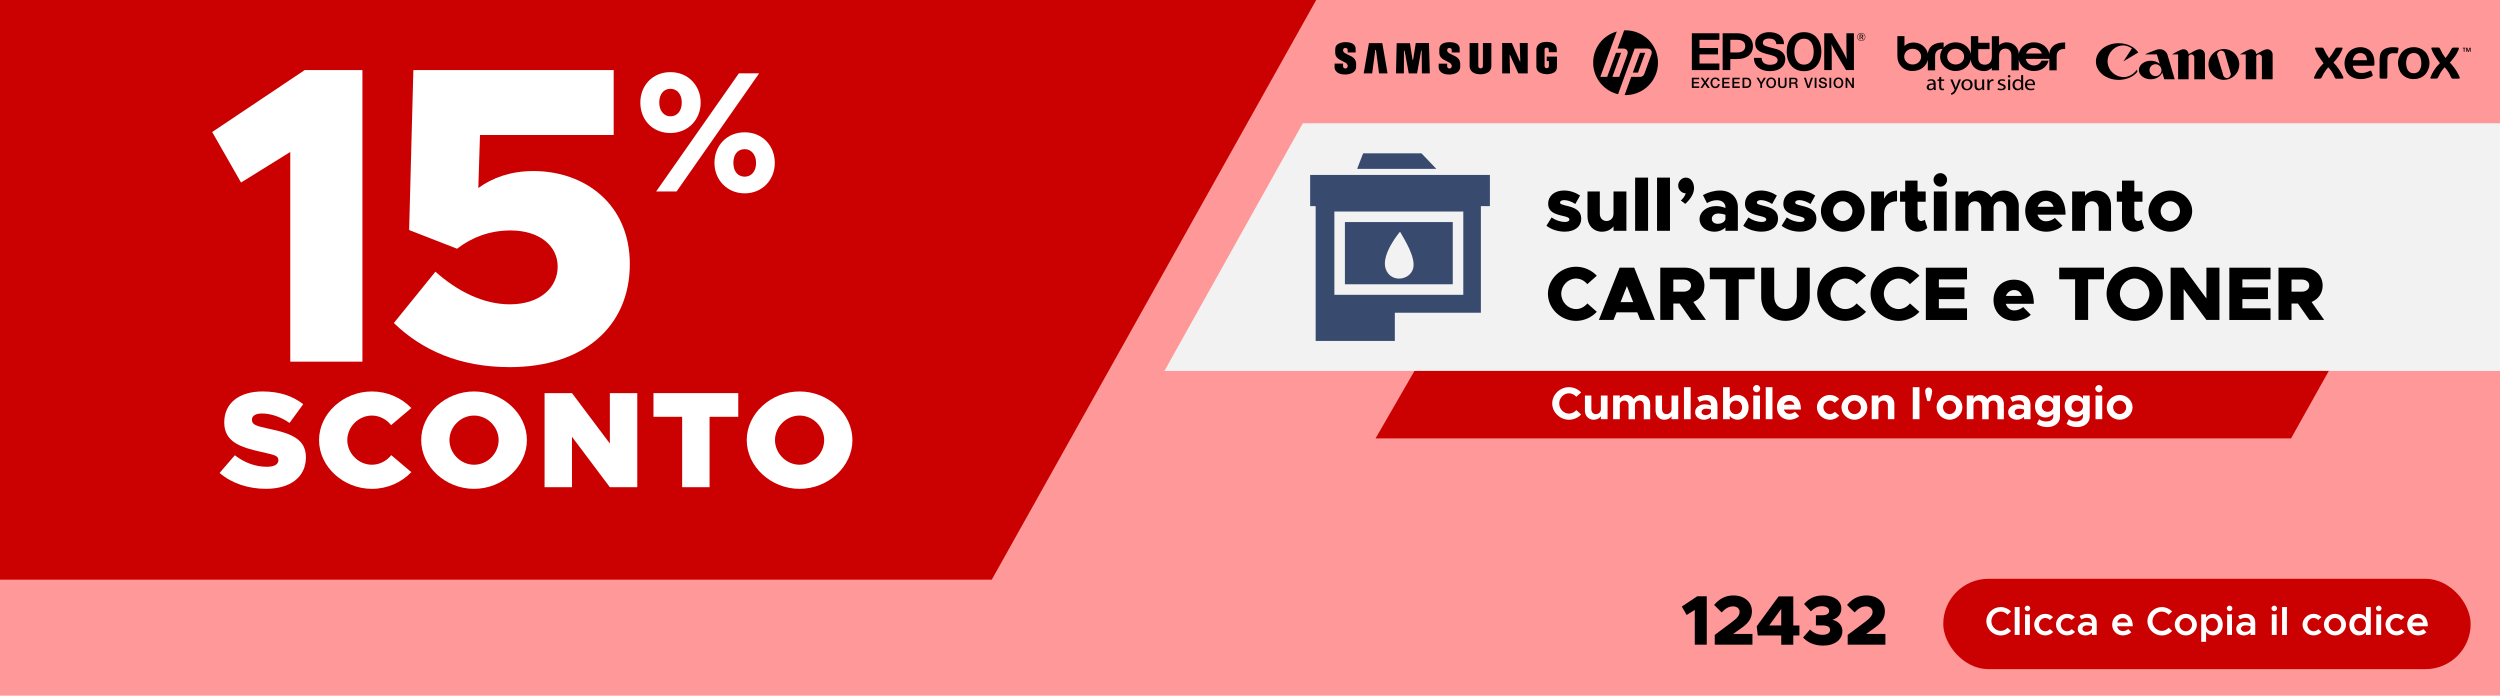 <?xml version="1.0" encoding="UTF-8"?>
<svg id="DESKTOP" xmlns="http://www.w3.org/2000/svg" viewBox="0 0 1150 320">
  <defs>
    <style>
      .cls-1 {
        fill: #f2f2f2;
      }

      .cls-2 {
        fill: #fff;
      }

      .cls-3 {
        fill: #ff9898;
      }

      .cls-4 {
        fill: #cb0000;
      }

      .cls-5 {
        fill: #384a6e;
      }

      .cls-6 {
        fill-rule: evenodd;
      }
    </style>
  </defs>
  <rect class="cls-3" x="-1.87" y="-1.35" width="1156.61" height="325.27"/>
  <polygon class="cls-4" points="608.29 -5.08 456.21 266.64 -8.69 266.64 -8.69 -5.08 608.29 -5.08"/>
  <g>
    <path class="cls-2" d="m133.53,69.9l-22.65,14.06-13.28-23.23,42.56-28.5h26.55v134.13h-33.19v-96.45Z"/>
    <path class="cls-2" d="m181.17,148.58l19.13-23.62c9.96,8.98,22.06,15.03,34.17,15.03,14.06,0,22.06-7.81,22.06-17.38s-8.4-16.6-21.67-16.6c-9.57,0-17.77,3.12-24.6,8.4l-22.06-8.59,1.95-73.6h92.15v29.87h-61.5l-.78,24.4c6.44-4.69,14.84-7.81,25.38-7.81,23.62,0,44.32,15.23,44.32,42.76,0,29.09-21.67,47.44-55.25,47.44-23.04,0-40.41-7.81-53.3-20.3Z"/>
    <path class="cls-2" d="m294.55,47.18c0-7.75,5.54-14,13.84-14s13.92,6.33,13.92,14-5.62,14-13.92,14-13.84-6.09-13.84-14Zm45.33-13.45h9.33l-37.97,54.34h-9.41l38.05-54.34Zm-26.26,13.45c0-3.88-2.21-6.33-5.22-6.33s-5.14,2.37-5.14,6.33,2.29,6.33,5.14,6.33c3.01,0,5.22-2.37,5.22-6.33Zm15.03,27.76c0-7.91,5.62-14.08,13.92-14.08s13.84,6.33,13.84,14.08-5.7,14-13.84,14-13.92-6.25-13.92-14Zm19.14,0c0-3.88-2.29-6.33-5.22-6.33-3.08,0-5.22,2.29-5.22,6.33s2.21,6.33,5.22,6.33,5.22-2.37,5.22-6.33Z"/>
  </g>
  <g>
    <path class="cls-2" d="m101,217.56l7.02-8.13c4.55,3.46,9.49,5.29,14.76,5.29,3.44,0,5.27-1.13,5.27-3.02,0-2.08-1.56-2.39-7.74-3.78-9.69-2.14-17.16-4.6-17.16-13.61s7.02-14.24,17.62-14.24c7.74,0,13.78,2.02,18.72,5.86l-6.31,8.63c-4.16-2.9-8.71-4.35-12.74-4.35-3.05,0-4.55,1.2-4.55,2.83,0,2.21,1.56,2.9,7.93,4.22,10.4,2.14,16.9,4.85,16.9,13.11,0,9.13-7.22,14.49-18.4,14.49-8.06,0-15.67-2.46-21.32-7.31Z"/>
    <path class="cls-2" d="m146.76,202.44c0-12.16,11.12-22.37,24.31-22.37,7.15,0,13.65,2.96,18.14,7.62l-9.3,7.88c-2.08-2.65-5.33-4.41-8.84-4.41-6.11,0-11.31,5.17-11.31,11.28s5.2,11.34,11.31,11.34c3.58,0,6.76-1.76,8.91-4.41l9.23,7.81c-4.49,4.73-10.99,7.69-18.14,7.69-13.2,0-24.31-10.27-24.31-22.43Z"/>
    <path class="cls-2" d="m193.75,202.44c0-12.16,11.12-22.37,24.31-22.37s24.31,10.21,24.31,22.37-11.12,22.43-24.31,22.43-24.31-10.27-24.31-22.43Zm35.62,0c0-6.11-5.2-11.28-11.31-11.28s-11.31,5.17-11.31,11.28,5.2,11.34,11.31,11.34,11.31-5.17,11.31-11.34Z"/>
    <path class="cls-2" d="m250.5,180.83h12.61l17.42,23.19v-23.19h12.61v43.28h-12.61l-17.42-23.19v23.19h-12.61v-43.28Z"/>
    <path class="cls-2" d="m313.8,191.73h-13.2v-10.9h39v10.9h-13.2v32.38h-12.61v-32.38Z"/>
    <path class="cls-2" d="m343.5,202.44c0-12.16,11.12-22.37,24.31-22.37s24.31,10.21,24.31,22.37-11.12,22.43-24.31,22.43-24.31-10.27-24.31-22.43Zm35.62,0c0-6.11-5.2-11.28-11.31-11.28s-11.31,5.17-11.31,11.28,5.2,11.34,11.31,11.34,11.31-5.17,11.31-11.34Z"/>
  </g>
  <polygon class="cls-1" points="1153.66 56.71 599.28 56.71 535.63 170.64 1154.66 170.64 1153.66 56.71"/>
  <rect class="cls-4" x="893.9" y="266.25" width="242.6" height="41.55" rx="20.77" ry="20.77"/>
  <g>
    <path class="cls-2" d="m913.7,285.76c0-3.55,3.03-6.52,6.63-6.52,1.86,0,3.55.79,4.76,2.04l-1.63,1.52c-.77-.9-1.91-1.47-3.12-1.47-2.33,0-4.3,2.02-4.3,4.43s1.97,4.45,4.3,4.45c1.23,0,2.35-.57,3.14-1.47l1.62,1.51c-1.21,1.27-2.9,2.06-4.76,2.06-3.6,0-6.63-2.99-6.63-6.54Z"/>
    <path class="cls-2" d="m926.77,279.24h2.24v12.84h-2.24v-12.84Z"/>
    <path class="cls-2" d="m931.35,279.86c0-.68.57-1.27,1.29-1.27s1.27.59,1.27,1.27-.57,1.29-1.27,1.29-1.29-.61-1.29-1.29Zm.15,2.72h2.24v9.5h-2.24v-9.5Z"/>
    <path class="cls-2" d="m935.72,287.32c0-2.7,2.33-4.96,5.11-4.96,1.43,0,2.7.61,3.6,1.54l-1.51,1.32c-.51-.57-1.3-.96-2.11-.96-1.56,0-2.87,1.4-2.87,3.05s1.3,3.07,2.87,3.07c.83,0,1.63-.39,2.17-.99l1.51,1.3c-.92.97-2.19,1.6-3.69,1.6-2.74,0-5.07-2.28-5.07-4.98Z"/>
    <path class="cls-2" d="m945.75,287.32c0-2.7,2.33-4.96,5.11-4.96,1.43,0,2.7.61,3.6,1.54l-1.51,1.32c-.51-.57-1.3-.96-2.11-.96-1.56,0-2.87,1.4-2.87,3.05s1.3,3.07,2.87,3.07c.83,0,1.63-.39,2.17-.99l1.51,1.3c-.92.97-2.19,1.6-3.69,1.6-2.74,0-5.07-2.28-5.07-4.98Z"/>
    <path class="cls-2" d="m964.48,286.37v5.71h-2.19v-1.14c-.7.88-1.89,1.36-2.99,1.36-2.02,0-3.55-1.19-3.55-3.03s1.75-3.16,3.88-3.16c.86,0,1.8.18,2.66.51v-.26c0-1.1-.61-2.17-2.33-2.17-.9,0-1.76.31-2.57.72l-.77-1.56c1.34-.66,2.59-.99,3.78-.99,2.52,0,4.08,1.6,4.08,4.01Zm-2.19,2.74v-1.07c-.7-.24-1.49-.37-2.33-.37-1.12,0-2.02.62-2.02,1.52s.79,1.47,1.86,1.47,2.24-.55,2.5-1.56Z"/>
    <path class="cls-2" d="m978.99,289.36l1.42,1.47c-.83.88-2.48,1.47-3.86,1.47-2.72,0-4.96-2.08-4.96-5s2.13-4.94,4.83-4.94c2.94,0,4.65,2.22,4.65,5.73h-7.17c.28,1.3,1.27,2.22,2.63,2.22.88,0,1.93-.4,2.46-.96Zm-5.07-2.98h5c-.26-1.19-1.07-2.04-2.41-2.04-1.25,0-2.26.79-2.59,2.04Z"/>
    <path class="cls-2" d="m987.8,285.76c0-3.55,3.03-6.52,6.63-6.52,1.86,0,3.55.79,4.76,2.04l-1.63,1.52c-.77-.9-1.91-1.47-3.12-1.47-2.33,0-4.3,2.02-4.3,4.43s1.97,4.45,4.3,4.45c1.23,0,2.35-.57,3.14-1.47l1.62,1.51c-1.21,1.27-2.9,2.06-4.76,2.06-3.6,0-6.63-2.99-6.63-6.54Z"/>
    <path class="cls-2" d="m1000.38,287.32c0-2.7,2.33-4.96,5.09-4.96s5.09,2.26,5.09,4.96-2.33,4.98-5.09,4.98-5.09-2.28-5.09-4.98Zm7.97,0c0-1.65-1.32-3.05-2.88-3.05s-2.9,1.4-2.9,3.05,1.32,3.07,2.9,3.07,2.88-1.4,2.88-3.07Z"/>
    <path class="cls-2" d="m1022.46,287.32c0,2.92-1.84,4.98-4.35,4.98-1.41,0-2.55-.64-3.31-1.73v4.67h-2.24v-12.66h2.24v1.51c.75-1.08,1.89-1.73,3.31-1.73,2.52,0,4.35,2.06,4.35,4.96Zm-2.22,0c0-1.78-1.14-3.05-2.74-3.05s-2.68,1.27-2.68,3.05,1.1,3.07,2.68,3.07,2.74-1.29,2.74-3.07Z"/>
    <path class="cls-2" d="m1024.33,279.86c0-.68.57-1.27,1.29-1.27s1.27.59,1.27,1.27-.57,1.29-1.27,1.29-1.29-.61-1.29-1.29Zm.15,2.72h2.24v9.5h-2.24v-9.5Z"/>
    <path class="cls-2" d="m1037.41,286.37v5.71h-2.19v-1.14c-.7.88-1.89,1.36-2.99,1.36-2.02,0-3.55-1.19-3.55-3.03s1.75-3.16,3.88-3.16c.86,0,1.8.18,2.66.51v-.26c0-1.1-.61-2.17-2.33-2.17-.9,0-1.76.31-2.57.72l-.77-1.56c1.34-.66,2.59-.99,3.78-.99,2.52,0,4.08,1.6,4.08,4.01Zm-2.19,2.74v-1.07c-.7-.24-1.49-.37-2.33-.37-1.12,0-2.02.62-2.02,1.52s.79,1.47,1.86,1.47,2.24-.55,2.5-1.56Z"/>
    <path class="cls-2" d="m1044.88,279.86c0-.68.57-1.27,1.29-1.27s1.27.59,1.27,1.27-.57,1.29-1.27,1.29-1.29-.61-1.29-1.29Zm.15,2.72h2.24v9.5h-2.24v-9.5Z"/>
    <path class="cls-2" d="m1049.75,279.24h2.24v12.84h-2.24v-12.84Z"/>
    <path class="cls-2" d="m1059.17,287.32c0-2.7,2.33-4.96,5.11-4.96,1.43,0,2.7.61,3.6,1.54l-1.51,1.32c-.51-.57-1.3-.96-2.11-.96-1.56,0-2.87,1.4-2.87,3.05s1.3,3.07,2.87,3.07c.83,0,1.63-.39,2.17-.99l1.51,1.3c-.92.97-2.19,1.6-3.69,1.6-2.74,0-5.07-2.28-5.07-4.98Z"/>
    <path class="cls-2" d="m1069,287.32c0-2.7,2.33-4.96,5.09-4.96s5.09,2.26,5.09,4.96-2.33,4.98-5.09,4.98-5.09-2.28-5.09-4.98Zm7.97,0c0-1.65-1.32-3.05-2.88-3.05s-2.9,1.4-2.9,3.05,1.32,3.07,2.9,3.07,2.88-1.4,2.88-3.07Z"/>
    <path class="cls-2" d="m1090.58,279.24v12.84h-2.24v-1.47c-.75,1.07-1.89,1.69-3.29,1.69-2.52,0-4.35-2.06-4.35-4.98s1.84-4.96,4.35-4.96c1.4,0,2.54.62,3.29,1.69v-4.81h2.24Zm-2.24,8.08c0-1.78-1.1-3.05-2.68-3.05s-2.74,1.27-2.74,3.05,1.14,3.07,2.74,3.07,2.68-1.29,2.68-3.07Z"/>
    <path class="cls-2" d="m1092.95,279.86c0-.68.57-1.27,1.29-1.27s1.27.59,1.27,1.27-.57,1.29-1.27,1.29-1.29-.61-1.29-1.29Zm.15,2.72h2.24v9.5h-2.24v-9.5Z"/>
    <path class="cls-2" d="m1097.32,287.32c0-2.7,2.33-4.96,5.11-4.96,1.43,0,2.7.61,3.6,1.54l-1.51,1.32c-.51-.57-1.3-.96-2.11-.96-1.56,0-2.87,1.4-2.87,3.05s1.3,3.07,2.87,3.07c.83,0,1.63-.39,2.17-.99l1.51,1.3c-.92.97-2.19,1.6-3.69,1.6-2.74,0-5.07-2.28-5.07-4.98Z"/>
    <path class="cls-2" d="m1114.73,289.36l1.42,1.47c-.83.88-2.48,1.47-3.86,1.47-2.72,0-4.96-2.08-4.96-5s2.13-4.94,4.83-4.94c2.94,0,4.65,2.22,4.65,5.73h-7.17c.28,1.3,1.27,2.22,2.63,2.22.88,0,1.93-.4,2.46-.96Zm-5.07-2.98h5c-.26-1.19-1.07-2.04-2.41-2.04-1.25,0-2.26.79-2.59,2.04Z"/>
  </g>
  <g>
    <g>
      <path d="m1082.29,30.23c.16,1.67,1.28,2.92,2.89,3.23,1.44.28,2.82.06,4.16-.51.29-.12.57-.27.86-.39.33-.14.51-.07.64.26.2.53.39,1.07.57,1.6.1.31.06.44-.23.6-.47.25-.95.5-1.46.68-1.09.4-2.21.64-3.37.68-1.58.05-3.1-.19-4.5-.97-1.29-.71-2.24-1.76-2.76-3.13-.8-2.1-.84-4.22.07-6.29,1.07-2.43,2.96-3.84,5.61-4.22,1.16-.17,2.3-.05,3.4.34,2.05.72,3.26,2.2,3.79,4.27.28,1.07.3,2.16.27,3.25-.01.45-.19.6-.66.6-2.92,0-5.84,0-8.76,0-.16,0-.33,0-.53,0Zm6.52-2.55c-.03-.3-.03-.55-.08-.8-.19-1.06-.72-1.87-1.75-2.26-1.45-.55-3.19-.1-4.09,1.34-.33.52-.54,1.08-.61,1.72h6.53Z"/>
      <path d="m1110.25,36.38c-1.14,0-2.23-.22-3.26-.71-1.62-.77-2.76-2-3.36-3.68-.85-2.41-.75-4.78.59-7,1.12-1.88,2.84-2.9,4.99-3.21,1.31-.19,2.6-.07,3.84.41,1.76.67,3.06,1.87,3.8,3.6.99,2.31.95,4.64-.19,6.89-1.02,1.99-2.7,3.15-4.89,3.57-.21.04-.41.07-.62.09-.3.02-.6.03-.9.04Zm3.56-7.12c0-1.35-.22-2.35-.59-3.11-.91-1.9-2.99-2.05-4.29-1.48-.91.4-1.45,1.14-1.75,2.05-.48,1.46-.5,2.95-.07,4.42.44,1.5,1.42,2.5,3.07,2.55,1.25.04,2.25-.41,2.9-1.51.57-.97.7-2.05.73-2.91Z"/>
      <path d="m1071.36,26.76c.5-.67.96-1.22,1.35-1.82.52-.8,1.01-1.63,1.48-2.46.22-.4.49-.6.96-.58.61.03,1.23,0,1.84,0,.07,0,.15,0,.22,0,.34.04.45.2.34.52-.13.38-.28.76-.45,1.12-.81,1.74-1.94,3.26-3.21,4.68-.17.19-.34.38-.52.58,1.09,1.07,2,2.25,2.83,3.5.61.93,1.14,1.9,1.59,2.91.05.12.11.25.15.37.12.37.01.55-.38.58-.43.03-.87.02-1.3.02-.48,0-.96-.01-1.44,0-.45.02-.72-.18-.88-.6-.56-1.41-1.31-2.72-2.28-3.89-.2-.24-.42-.46-.67-.74-.34.41-.66.78-.96,1.17-.8,1.05-1.47,2.18-2.01,3.39-.22.5-.53.7-1.07.68-.64-.03-1.29,0-1.93,0-.62,0-.71-.14-.48-.73.64-1.64,1.5-3.16,2.61-4.53.48-.59,1.02-1.13,1.54-1.69.05-.05.1-.11.16-.18-.23-.29-.45-.57-.66-.85-1.1-1.46-2.12-2.97-2.85-4.66-.15-.36-.29-.72-.41-1.09-.12-.37,0-.55.39-.56.94-.01,1.89,0,2.83,0,.39,0,.58.23.74.55.37.77.74,1.54,1.16,2.28.38.66.82,1.28,1.31,2.03Z"/>
      <path d="m1124.91,26.67c.25-.3.48-.57.69-.85.8-1.03,1.48-2.14,2.08-3.3.24-.46.55-.66,1.07-.63.55.03,1.11,0,1.66,0,.74,0,.82.11.56.82-.54,1.44-1.33,2.74-2.27,3.95-.56.72-1.16,1.41-1.76,2.14.36.4.75.81,1.11,1.24,1.36,1.64,2.54,3.41,3.34,5.39.03.08.08.16.1.25.07.26-.01.4-.28.46-.14.03-.3.04-.45.04-.76,0-1.53-.02-2.29,0-.54.02-.85-.17-1.05-.69-.55-1.4-1.31-2.69-2.27-3.85-.19-.23-.4-.44-.63-.69-.26.3-.5.56-.72.84-.93,1.16-1.68,2.44-2.29,3.79-.18.41-.45.6-.9.59-.7-.01-1.41,0-2.11,0-.54,0-.65-.15-.46-.66.46-1.24,1.08-2.4,1.82-3.49.67-1,1.43-1.92,2.3-2.75.07-.07.14-.15.22-.23-.45-.6-.9-1.17-1.33-1.77-.95-1.33-1.8-2.72-2.39-4.25-.08-.19-.15-.39-.21-.59-.11-.38,0-.56.38-.56.94-.01,1.89,0,2.83,0,.36,0,.57.18.72.5.34.72.68,1.43,1.07,2.12.35.62.77,1.21,1.17,1.81.07.11.17.2.29.34Z"/>
      <path d="m1098.18,31.27c0,1.3,0,2.6,0,3.9,0,.15,0,.3-.01.45-.04.34-.2.5-.54.55-.07.01-.15.02-.22.02-.67,0-1.35.01-2.02,0-.55-.01-.74-.21-.78-.77,0-.09,0-.18,0-.27,0-2.36-.01-4.73,0-7.09,0-.76.05-1.53.15-2.28.22-1.77,1.25-2.93,2.89-3.56,1.31-.5,2.68-.57,4.06-.49.36.02.71.07,1.07.13.47.08.59.23.51.71-.09.51-.2,1.03-.32,1.53-.1.42-.19.46-.63.43-.55-.04-1.1-.09-1.65-.07-.35.01-.71.1-1.04.22-.79.3-1.27.88-1.37,1.73-.04.37-.08.74-.08,1.12-.01,1.24,0,2.48,0,3.73h0Z"/>
      <path d="m1134.75,22.44v1.39h-.31v-1.86h.54c.14.45.28.91.46,1.48.28-.52.32-1.03.52-1.48h.53v1.87h-.3v-1.39s-.05,0-.07-.01c-.14.46-.29.92-.44,1.4h-.45c-.15-.47-.29-.94-.43-1.4h-.06Z"/>
      <path d="m1134.11,21.94c0,.11.01.18.02.27-.15.02-.29.04-.46.06v1.55c-.12.01-.22.02-.34.04v-1.56c-.17-.03-.31-.05-.46-.07-.07-.14-.09-.27.12-.28.37-.01.74,0,1.13,0Z"/>
    </g>
    <g>
      <path class="cls-6" d="m970.53,31.88c1.3,2.13,3.69,3.57,6.34,3.57,3.93,0,6.09-3.39,6.09-3.39h0l.28.9h0c-1.82,2.36-5.06,3.79-8.7,3.79-4.18,0-7.79-1.99-9.45-4.87-.62-1.08-.97-2.29-.97-3.57,0-4.66,4.67-8.44,10.42-8.44,4.07,0,7.34,1.74,9.06,4.27h0l-6.82,4.09,3.89-5.98h0c-1.11-.7-2.48-1.36-3.89-1.36-4,0-7.29,3.33-7.29,7.33,0,1.34.38,2.6,1.04,3.67h0Z"/>
      <path class="cls-6" d="m988.81,31.87c-.02.13-.03.27-.03.41,0,1.52,1.23,2.75,2.75,2.75s2.75-1.23,2.75-2.75c0-.14-.01-.28-.03-.41-.2-1.32-1.34-2.33-2.72-2.33s-2.52,1.01-2.72,2.33h0Zm10.19,0l1.36,4.6h-4.79l-.94-3.15h0c-.63,1.81-2.76,3.15-5.28,3.15-3.02,0-5.47-1.91-5.47-4.27,0-.11,0-.22.02-.33.22-2.2,2.58-3.93,5.46-3.93,1.64,0,3.1.56,4.11,1.44h0l-1.3-4.36h-5.49s.91-.55,4.97-2.02c4.05-1.47,5.34,2.02,5.34,2.02h0l2.03,6.85h0Z"/>
      <path class="cls-6" d="m1014.3,31.87v4.6h-4.93v-10.1h0c0-.74-.6-1.35-1.35-1.35-.57,0-1.06.36-1.26.86h0v10.59h-4.83v-11.45h-2.82s3.92-2.38,5.28-2.38c1.29,0,2.24.99,2.36,2.25,1.9-1.02,3.78-2.25,5.07-2.25s2.43,1.07,2.46,2.39h0v6.83h0Z"/>
      <path class="cls-6" d="m1021.89,31.87l.69,2.27h0c.01.97.81,1.75,1.79,1.75s1.81-.81,1.81-1.81c0-.07,0-.14-.01-.21h0l-.58-1.99-2.05-6.99h0c-.1-.91-.87-1.61-1.8-1.61s-1.8.86-1.92,1.76h0l2.07,6.85h0Zm7.84,0c-.93,2.83-3.6,4.87-6.74,4.87s-5.81-2.04-6.74-4.87c-.23-.7-.36-1.45-.36-2.22,0-3.92,3.18-7.09,7.09-7.09s7.09,3.18,7.09,7.09c0,.78-.12,1.52-.36,2.22h0Z"/>
      <path class="cls-6" d="m1037.89,31.87v4.6h-4.84v-11.45h-2.7s3.81-2.38,5.17-2.38c1.29,0,2.24.99,2.36,2.25,1.9-1.02,3.78-2.25,5.07-2.25s2.43,1.07,2.46,2.39h0v11.43h-4.93v-10.1h0c0-.74-.6-1.35-1.35-1.35-.57,0-1.06.36-1.25.86h0v5.99h0Z"/>
    </g>
    <g>
      <path d="m879.83,32.65c3.65,0,6.32-2.21,6.97-5.15v4.84h3.34v-6.03c0-.28.02-.58.03-.86.06-1.84,1.36-2.93,3.42-2.97-.72,1.03-1.13,2.26-1.13,3.58,0,3.66,3.2,6.62,7.14,6.62,3.47,0,6.36-2.3,7-5.34v.02c0,3.18,2.76,5.35,6.07,5.35,1.4,0,2.63-.56,3.58-1.46v1.11h3.33v-6.64c0-.12,0-.23.01-.33.08-2.11,1.41-3.02,2.88-3.02s2.71.92,2.76,3.01c.01.18.01.3.01.51v6.47h3.38s0-4.93,0-4.93c.63,3.18,3.53,5.24,6.99,5.24,3.92,0,6.14-2.33,6.73-4.76h-3.27c-.29.87-1.44,2.2-3.46,2.2-1.82,0-3.37-1.15-3.76-3.03h10.86v5.29h3.35v-6.03c0-.28.02-.58.02-.86.07-1.87,1.4-2.97,3.52-2.97h.37v-2.96h-.37c-4.43,0-6.79,2.31-6.88,5.29-.64-3.25-3.66-5.37-7.11-5.37s-6.36,2.12-6.99,5.35c0-2.86-2.41-5.34-5.55-5.34-1.36,0-2.54.49-3.49,1.34v-4.17h-3.33v9.28c0,.3-.01.5-.06.95-.2,1.93-1.6,2.88-3.13,2.88s-3.01-.69-3.05-2.87c0-.38-.02-.53-.02-.8v-3.48h5.19v-2.92h-5.19v-3.05h-3.38v8.18c-.64-3.05-3.53-5.34-7-5.34-2.24,0-4.23.95-5.54,2.45v-2.37h-.37c-4.36,0-6.71,2.23-6.88,5.14-.64-2.95-3.27-5.14-6.6-5.14-1.74,0-3.1.59-4.17,1.57v-4.51h-3.26v7.83c0,.58.02,1.12.02,1.64.04,3.62,2.78,6.59,7.01,6.59Zm55.78-10.6c2.12,0,3.38,1.57,3.63,2.56h-7.23c.55-1.58,1.96-2.56,3.61-2.56Zm-36.01.39c2.21,0,3.9,1.59,3.9,3.61s-1.7,3.62-3.9,3.62-3.9-1.6-3.9-3.62,1.68-3.61,3.9-3.61Zm-19.77,0c2.21,0,3.89,1.59,3.89,3.61s-1.69,3.62-3.89,3.62-3.9-1.6-3.9-3.62,1.69-3.61,3.9-3.61Z"/>
      <g>
        <path d="m889.46,39.78c0,.09-.01.19-.04.28-.15.41-.6.82-1.29.82-.48,0-.89-.28-.89-.85,0-.95,1.18-1.12,2.23-1.1v.85Zm.93-1.35c0-.98-.39-1.99-2.01-1.99-.66,0-1.3.17-1.74.42l.22.59c.37-.23.88-.36,1.38-.36,1.08-.01,1.19.72,1.19,1.13v.1c-2.03,0-3.16.64-3.16,1.82,0,.7.54,1.4,1.61,1.4.75,0,1.33-.34,1.61-.73h.03l.09.62h.86c-.05-.33-.07-.74-.07-1.17v-1.82Z"/>
        <path d="m892.97,35.29v1.26h1.37v.66h-1.37v2.64c0,.74.28.95.74.95.21,0,.35-.02.53-.06l.04.67c-.17.06-.46.12-.85.12-.85,0-1.4-.49-1.4-1.53v-2.79h-.81v-.66h.81v-.99l.93-.27Z"/>
        <path d="m898.17,36.55l1.14,2.88c.13.32.25.67.34.96h.02c.1-.29.21-.63.34-.99l1.04-2.86h1.01l-1.43,3.48c-.68,1.67-1.15,2.53-1.8,3.06-.48.37-.93.52-1.17.56l-.24-.75c.24-.06.55-.2.84-.43.26-.19.58-.53.8-.99.04-.09.08-.15.08-.21,0-.05-.02-.12-.08-.22l-1.93-4.5h1.04Z"/>
        <path d="m904.8,40.9c-.92,0-1.57-.82-1.57-1.9,0-.94.49-1.92,1.61-1.92s1.57,1.05,1.57,1.89c0,1.12-.68,1.93-1.6,1.93h-.01Zm-.02.64c1.25,0,2.61-.79,2.61-2.6,0-1.48-1.02-2.5-2.53-2.5s-2.61.96-2.61,2.59c0,1.54,1.11,2.51,2.52,2.51h.01Z"/>
        <path d="m912.72,40.1c0,.5.01.95.04,1.33h-.83l-.05-.8h-.02c-.24.39-.8.91-1.74.91-.83,0-1.81-.43-1.81-2.14v-2.85h.94v2.69c0,.96.33,1.57,1.19,1.57.64,0,1.08-.42,1.26-.82.05-.12.09-.28.09-.45v-2.98h.94v3.55Z"/>
        <path d="m914.19,38.07c0-.57,0-1.07-.04-1.52h.86l.05.96h.04c.26-.66.91-1.07,1.61-1.07.11,0,.19,0,.29.03v.83c-.12-.01-.23-.02-.37-.02-.74,0-1.27.47-1.41,1.13-.02.13-.04.27-.04.42v2.6h-.98v-3.36Z"/>
        <path d="m919.12,40.57c.36.15.97.3,1.43.3.75,0,1.19-.31,1.19-.73,0-.37-.26-.58-1.25-.89-1.05-.34-1.49-.77-1.49-1.36,0-.79.6-1.45,1.96-1.45.59,0,1.11.13,1.44.29l-.25.61c-.31-.14-.74-.24-1.21-.24-.68,0-1.06.34-1.06.67s.18.47,1.22.81c1.09.35,1.52.79,1.52,1.48,0,.87-.71,1.49-2.1,1.49-.63,0-1.26-.13-1.67-.33l.26-.63Z"/>
        <path d="m923.74,41.43v-4.88h.93v4.88h-.93Zm.45-5.77c-.36,0-.6-.26-.6-.57s.25-.56.62-.56.61.25.61.56-.24.57-.62.57h-.01Z"/>
        <path d="m929.72,39.38c0,.14-.01.26-.04.38-.18.65-.76,1.06-1.4,1.06-1.02,0-1.55-.82-1.55-1.81,0-1.07.59-1.87,1.58-1.87.72,0,1.24.46,1.38,1.02.03.12.04.26.04.38v.85Zm0-4.83v2.63h-.02c-.23-.38-.77-.74-1.58-.74-1.27,0-2.37.99-2.36,2.62,0,1.48.99,2.48,2.26,2.48.86,0,1.49-.41,1.78-.96h.02l.04.85h.83c-.03-.33-.04-.83-.04-1.26v-5.62h-.93Z"/>
        <path d="m932.42,38.51c.08-.61.49-1.44,1.47-1.44,1.06,0,1.33.89,1.32,1.44h-2.78Zm3.67.64c.02-.1.03-.24.03-.42,0-.9-.45-2.3-2.16-2.3-1.53,0-2.48,1.16-2.48,2.64s.98,2.46,2.59,2.46c.71,0,1.26-.11,1.76-.32l-.17-.61c-.35.13-.77.24-1.45.24-.96,0-1.77-.49-1.79-1.69h3.68Z"/>
      </g>
    </g>
    <path d="m747.76,43.74c-.15,0-.3,0-.44,0l3.04-8.37h4.19c.74,0,1.54-.57,1.79-1.26l3.3-9.07c.54-1.49-.31-2.7-1.89-2.7h-5.81l-4.88,13.4h0l-2.76,7.6c-6.56-1.56-11.44-7.46-11.44-14.49s4.6-12.59,10.87-14.35l-2.85,7.84h0l-4.74,13.03h3.16s4.03-11.07,4.03-11.07h2.37l-4.03,11.07h3.16s3.76-10.33,3.76-10.33c.54-1.49-.31-2.7-1.89-2.7h-2.65l3.05-8.37c.22,0,.45-.02.67-.02,8.23,0,14.9,6.67,14.9,14.9s-6.67,14.9-14.9,14.9m9.01-19.45h-2.37l-3.32,9.11h2.37l3.32-9.11Z"/>
    <g>
      <path class="cls-6" d="m670.01,26.23s-1-.62-1.61-.85c0,0-1.9-.88-2.28-1.3,0,0-.74-.7-.31-1.51,0,0,.18-.53.97-.53,0,0,1.02.06,1.02.9v1.18h3.66v-1.74s.27-2.86-4.32-2.98c0,0-3.61-.24-4.65,1.71,0,0-.41.43-.41,1.95v1.09s-.04,1.26.6,2.07c0,0,.36.53,1.26,1.12,0,0,1.82.98,2.91,1.54,0,0,1.1.63.96,1.63,0,0-.09,1.03-1.15.99,0,0-.97-.04-.97-1.05v-1.18h-3.9v1.72s-.11,3.29,4.9,3.29c0,0,4.79.1,5.01-3.38v-1.4s.17-2.13-1.69-3.25h0Z"/>
      <polygon class="cls-6" points="651.26 19.79 650.04 27.47 649.75 27.47 648.58 19.86 642.47 19.86 642.16 33.77 645.78 33.77 645.82 23.29 646.11 23.29 648.03 33.77 651.84 33.77 653.73 23.29 653.98 23.29 654.07 33.77 657.71 33.77 657.32 19.79 651.26 19.79 651.26 19.79"/>
      <polygon class="cls-6" points="629.71 19.85 627.3 33.75 631.2 33.75 632.63 22.97 632.95 22.97 634.37 33.75 638.27 33.75 635.86 19.85 629.71 19.85 629.71 19.85"/>
      <path class="cls-6" d="m711.5,26.03v2.05h1v2.2c0,1.08-.92,1.1-.92,1.1-1.12,0-1.08-1.02-1.08-1.02v-7.62c0-.79.99-.83.99-.83.95,0,.96.94.96.94v1.16h3.67c.12-2.26-.33-2.81-.33-2.81-.91-2.04-4.35-1.93-4.35-1.93-5.29,0-4.71,4.06-4.71,4.06v7.37c.11,3.81,5.33,3.42,5.42,3.42,2.32-.26,3.02-.99,3.02-.99.64-.48.81-1.14.81-1.14.18-.39.23-1.62.23-1.62v-4.33h-4.71Z"/>
      <polygon class="cls-6" points="699.34 28.3 699.18 28.3 695.45 19.79 691 19.79 691 33.77 694.62 33.77 694.41 25.26 694.57 25.26 698.43 33.77 702.75 33.77 702.75 19.79 699.08 19.79 699.34 28.3 699.34 28.3"/>
      <path class="cls-6" d="m682.14,30.29s.05,1.15-1.01,1.15c0,0-1.12.06-1.12-1.12v-10.52h-3.99v10.43s-.41,3.95,5.16,3.95c0,0,4.84.06,4.84-3.77v-10.61h-3.89v10.49h0Z"/>
      <path class="cls-6" d="m622.13,26.23s-.99-.62-1.61-.85c0,0-1.9-.88-2.28-1.3,0,0-.74-.7-.31-1.51,0,0,.18-.53.97-.53,0,0,1.02.06,1.02.9v1.18h3.66v-1.75s.27-2.86-4.32-2.98c0,0-.35-.02-.85,0,0,0-2.78.15-3.78,1.68,0,.01-.01.02-.02.03,0,0-.41.43-.41,1.95v1.09s-.04,1.26.6,2.07c0,0,.36.53,1.26,1.12,0,0,1.82.98,2.91,1.54,0,0,1.1.63.96,1.63,0,0-.09,1.03-1.15.99,0,0-.97-.04-.97-1.05v-1.18h-3.9v1.72s-.11,3.29,4.9,3.29c0,0,4.79.1,5.01-3.38v-1.4s.17-2.13-1.7-3.25h0Z"/>
    </g>
    <g>
      <polygon points="778.25 35.76 781.62 35.76 781.62 36.47 779.07 36.47 779.07 37.69 781.43 37.69 781.43 38.36 779.07 38.36 779.07 39.73 781.67 39.73 781.67 40.44 778.25 40.44 778.25 35.76 778.25 35.76"/>
      <polygon points="782.32 35.76 783.3 35.76 784.36 37.41 785.47 35.76 786.39 35.76 784.84 38.01 786.5 40.44 785.5 40.44 784.34 38.65 783.15 40.44 782.21 40.44 783.87 38.01 782.32 35.76 782.32 35.76"/>
      <path d="m790.23,37.25c-.14-.54-.49-.93-1.17-.93-1,0-1.42.89-1.42,1.78s.42,1.79,1.42,1.79c.73,0,1.13-.55,1.2-1.23h.8c-.07,1.12-.86,1.9-2,1.9-1.41,0-2.25-1.12-2.25-2.46s.84-2.45,2.25-2.45c1.06,0,1.89.59,1.99,1.6h-.82Z"/>
      <polygon points="792.24 35.76 795.61 35.76 795.61 36.47 793.06 36.47 793.06 37.69 795.42 37.69 795.42 38.36 793.06 38.36 793.06 39.73 795.66 39.73 795.66 40.44 792.24 40.44 792.24 35.76 792.24 35.76"/>
      <polygon points="796.9 35.76 800.27 35.76 800.27 36.47 797.72 36.47 797.72 37.69 800.08 37.69 800.08 38.36 797.72 38.36 797.72 39.73 800.32 39.73 800.32 40.44 796.9 40.44 796.9 35.76 796.9 35.76"/>
      <path d="m802.38,39.77h.81c1.29,0,1.56-.73,1.56-1.68s-.28-1.67-1.56-1.67h-.81v3.35h0Zm-.82-4.02h1.94c1.44,0,2.07,1.05,2.07,2.34s-.62,2.35-2.07,2.35h-1.94v-4.69h0Z"/>
      <polygon points="809.74 38.6 807.98 35.76 808.93 35.76 810.17 37.86 811.39 35.76 812.31 35.76 810.56 38.6 810.56 40.44 809.74 40.44 809.74 38.6 809.74 38.6"/>
      <path d="m813.31,38.1c0,.9.42,1.79,1.43,1.79s1.42-.89,1.42-1.79-.42-1.78-1.42-1.78-1.43.89-1.43,1.78h0Zm3.67,0c0,1.34-.84,2.46-2.24,2.46s-2.25-1.12-2.25-2.46.84-2.45,2.25-2.45,2.24,1.12,2.24,2.45h0Z"/>
      <path d="m817.97,35.76h.82v2.73c0,.63.04,1.36,1.1,1.36s1.1-.73,1.1-1.36v-2.73h.82v3c0,1.2-.77,1.8-1.92,1.8s-1.92-.6-1.92-1.8v-3h0Z"/>
      <path d="m823.91,37.89h1.35c.52,0,.8-.26.8-.75,0-.6-.39-.72-.81-.72h-1.33v1.46h0Zm-.82-2.13h2.24c1.02,0,1.55.47,1.55,1.26,0,.9-.62,1.13-.77,1.18h0c.28.05.69.26.69,1.01,0,.54.08,1.04.26,1.23h-.88c-.13-.2-.13-.46-.13-.69,0-.86-.18-1.24-.93-1.24h-1.21v1.93h-.82v-4.69h0Z"/>
      <polygon points="829.83 35.76 830.69 35.76 831.86 39.47 831.87 39.47 833.08 35.76 833.91 35.76 832.31 40.44 831.4 40.44 829.83 35.76 829.83 35.76"/>
      <polygon points="834.76 35.76 835.58 35.76 835.58 40.44 834.76 40.44 834.76 35.76 834.76 35.76"/>
      <path d="m837.42,38.88c0,.72.53,1,1.19,1,.72,0,.99-.35.99-.71s-.2-.51-.39-.58c-.33-.12-.76-.21-1.4-.39-.8-.22-1.04-.7-1.04-1.19,0-.94.87-1.38,1.71-1.38.98,0,1.8.52,1.8,1.5h-.82c-.04-.6-.45-.83-1.01-.83-.38,0-.86.14-.86.61,0,.33.22.51.56.6.07.02,1.11.29,1.35.36.62.18.91.71.91,1.2,0,1.05-.93,1.47-1.87,1.47-1.07,0-1.94-.51-1.96-1.67h.82Z"/>
      <polygon points="841.54 35.76 842.36 35.76 842.36 40.44 841.54 40.44 841.54 35.76 841.54 35.76"/>
      <path d="m844.25,38.1c0,.9.42,1.79,1.42,1.79s1.43-.89,1.43-1.79-.42-1.78-1.43-1.78-1.42.89-1.42,1.78h0Zm3.67,0c0,1.34-.84,2.46-2.25,2.46s-2.24-1.12-2.24-2.46.84-2.45,2.24-2.45,2.25,1.12,2.25,2.45h0Z"/>
      <polygon points="848.99 35.76 849.86 35.76 852 39.21 852.01 39.21 852.01 35.76 852.79 35.76 852.79 40.44 851.93 40.44 849.79 37 849.77 37 849.77 40.44 848.99 40.44 848.99 35.76 848.99 35.76"/>
      <path d="m829.85,29.73c-3.21,0-4.45-2.95-4.45-5.96s1.24-5.96,4.45-5.96,4.45,2.95,4.45,5.96-1.24,5.96-4.45,5.96h0Zm0-14.93c-5.05,0-7.97,3.79-7.97,8.97s2.92,8.97,7.97,8.97,7.97-3.79,7.97-8.97-2.92-8.97-7.97-8.97h0Z"/>
      <polygon points="778.25 15.3 790.91 15.3 790.91 18.32 781.77 18.32 781.77 22.08 790.29 22.08 790.29 25.02 781.77 25.02 781.77 29.22 790.91 29.22 790.91 32.24 778.25 32.24 778.25 15.3 778.25 15.3"/>
      <path d="m799.13,24.14h-3.19v-5.82h0s3.19,0,3.19,0c2.21,0,3.69.96,3.69,2.91s-1.47,2.91-3.69,2.91h0Zm-6.71,8.1h3.52v-5.08h3.19c4.31,0,7.21-2.12,7.21-5.93s-2.9-5.93-7.21-5.93h-6.71v16.94h0Z"/>
      <path d="m842.77,15.3h-3.62v16.94h3.45v-6.86c0-1.88-.07-3.54-.13-5.02.41.85,1.64,3.4,2.22,4.35l4.49,7.53h3.62V15.3h-3.45v6.69c0,1.88.07,3.72.13,5.19-.41-.85-1.64-3.4-2.22-4.35l-4.49-7.53h0Z"/>
      <path d="m810.34,26.64c0,2.28,1.89,3.16,3.91,3.16,1.32,0,3.45-.38,3.45-2.13,0-1.85-2.61-2.19-5.13-2.87-2.64-.7-5.18-1.69-5.18-4.83,0-3.5,3.31-5.18,6.4-5.18,3.57,0,6.85,1.56,6.85,5.51h-3.52c-.12-2.06-1.7-2.59-3.5-2.59-1.2,0-2.71.5-2.71,1.94,0,1.32.86,1.52,5.15,2.63,1.25.31,5.16,1.07,5.16,4.95,0,3.14-2.47,5.49-7.12,5.49-3.79,0-7.33-1.87-7.29-6.09h3.52Z"/>
      <path d="m856.18,18.86c1.03,0,1.86-.83,1.86-1.86s-.83-1.86-1.86-1.86-1.86.83-1.86,1.86.83,1.86,1.86,1.86h0Zm-1.69-1.86c0-.94.76-1.69,1.69-1.69s1.69.76,1.69,1.69-.76,1.69-1.69,1.69-1.69-.76-1.69-1.69h0Z"/>
      <path d="m856.36,16.94c.19,0,.36-.14.36-.37s-.17-.37-.36-.37h-.57s0,1.89,0,1.89h-.38v-2.18h.95c.45,0,.74.3.74.67,0,.33-.24.57-.49.61l.61.9h-.45l-.73-1.14h.33Z"/>
    </g>
  </g>
  <g>
    <path d="m779.6,280.55l-3.76,2.33-2.2-3.86,7.06-4.73h4.41v22.27h-5.51v-16.01Z"/>
    <path d="m788.78,292.06l8.23-6.16c2.5-1.88,3.21-3.11,3.21-4.47,0-1.52-1.33-2.5-2.95-2.5-2.07,0-3.63,1-5.31,2.79l-3.47-3.44c2.37-2.85,5.25-4.38,8.91-4.38,4.99,0,8.49,3.05,8.49,7.29,0,2.95-1.23,5.25-5.12,7.91l-3.5,2.5h8.85v4.96h-17.34v-4.5Z"/>
    <path d="m819.37,292.31h-10.79l-.49-4.21,10.08-13.77h6.74v13.39h2.82v4.6h-2.82v4.25h-5.54v-4.25Zm0-4.6v-7.65l-5.54,7.65h5.54Z"/>
    <path d="m829.42,293.25l3.18-3.66c1.62,1.62,3.69,2.43,5.77,2.43,2.24,0,3.47-.94,3.47-2.24,0-1.39-1.07-2.11-3.89-2.11l-2.63.03v-4.67h2.63c2.24.03,3.44-.71,3.44-2.01,0-1.36-1.33-2.17-3.34-2.17s-3.6.94-5.06,2.37l-3.11-3.37c1.91-2.24,4.63-3.95,8.75-3.95,5.25,0,8.39,2.59,8.39,6.09,0,2.5-1.62,4.38-4.12,5.09,2.46.58,4.6,2.33,4.6,5.19,0,3.92-3.47,6.71-8.85,6.71-4.12,0-7.26-1.52-9.24-3.73Z"/>
    <path d="m849.94,292.06l8.23-6.16c2.5-1.88,3.21-3.11,3.21-4.47,0-1.52-1.33-2.5-2.95-2.5-2.07,0-3.63,1-5.31,2.79l-3.47-3.44c2.37-2.85,5.25-4.38,8.91-4.38,4.99,0,8.49,3.05,8.49,7.29,0,2.95-1.23,5.25-5.12,7.91l-3.5,2.5h8.85v4.96h-17.34v-4.5Z"/>
  </g>
  <polygon class="cls-4" points="1053.88 201.66 632.76 201.66 650.66 170.64 1071.24 170.64 1053.88 201.66"/>
  <g>
    <path class="cls-2" d="m714.02,185.58c0-4.07,3.54-7.48,7.69-7.48,2.19,0,4.21.93,5.63,2.42l-2.25,2.02c-.84-.97-2.04-1.62-3.37-1.62-2.42,0-4.49,2.15-4.49,4.66s2.06,4.68,4.49,4.68c1.33,0,2.53-.65,3.37-1.62l2.25,2.02c-1.41,1.48-3.43,2.42-5.63,2.42-4.15,0-7.69-3.44-7.69-7.5Z"/>
    <path class="cls-2" d="m739.48,181.94v10.89h-3.08v-1.37c-.65.99-1.88,1.62-3.29,1.62-2.36,0-4.05-1.75-4.05-4.21v-6.93h2.97v6.28c0,1.35.84,2.28,2.06,2.28,1.29,0,2.28-.93,2.28-2.11l.02.06v-6.51h3.08Z"/>
    <path class="cls-2" d="m759.09,185.9v6.95h-2.95v-6.43c0-1.26-.8-2.15-1.94-2.15-1.22,0-2.11.82-2.11,1.98v6.6h-2.95v-6.43c0-1.26-.8-2.15-1.92-2.15-1.24,0-2.11.82-2.11,1.98v6.57h-3.08v-10.89h3.08v1.43c.53-1.03,1.6-1.69,2.95-1.69,1.5,0,2.78.76,3.46,1.98.57-1.2,1.92-1.98,3.54-1.98,2.28,0,4.02,1.75,4.02,4.21Z"/>
    <path class="cls-2" d="m771.99,181.94v10.89h-3.08v-1.37c-.65.99-1.88,1.62-3.29,1.62-2.36,0-4.05-1.75-4.05-4.21v-6.93h2.97v6.28c0,1.35.84,2.28,2.06,2.28,1.29,0,2.28-.93,2.28-2.11l.02.06v-6.51h3.08Z"/>
    <path class="cls-2" d="m774.62,178.1h3.08v14.73h-3.08v-14.73Z"/>
    <path class="cls-2" d="m790.03,186.32v6.51h-2.97v-1.1c-.78.88-2.02,1.35-3.2,1.35-2.32,0-4.11-1.39-4.11-3.48s2-3.62,4.53-3.62c.88,0,1.85.19,2.78.55v-.21c0-1.16-.72-2.17-2.51-2.17-1.01,0-1.96.34-2.82.78l-1.03-2.04c1.54-.78,3.03-1.2,4.55-1.2,2.84,0,4.78,1.79,4.78,4.64Zm-2.97,3.08v-1.01c-.7-.25-1.5-.4-2.34-.4-1.12,0-2,.65-2,1.54s.78,1.43,1.83,1.43c1.18,0,2.3-.55,2.51-1.56Z"/>
    <path class="cls-2" d="m804.35,187.37c0,3.35-2.11,5.71-5.02,5.71-1.52,0-2.78-.65-3.65-1.79v1.54h-3.08v-14.73h3.08v5.35c.86-1.12,2.13-1.77,3.65-1.77,2.91,0,5.02,2.36,5.02,5.69Zm-2.99,0c0-1.81-1.2-3.1-2.91-3.1-1.5,0-2.59,1.1-2.76,2.68v.84c.17,1.6,1.26,2.7,2.76,2.7,1.71,0,2.91-1.29,2.91-3.12Z"/>
    <path class="cls-2" d="m806.38,178.75c0-.86.74-1.64,1.69-1.64s1.64.78,1.64,1.64c0,.93-.74,1.69-1.64,1.69s-1.69-.76-1.69-1.69Zm.13,3.18h3.08v10.89h-3.08v-10.89Z"/>
    <path class="cls-2" d="m812.25,178.1h3.08v14.73h-3.08v-14.73Z"/>
    <path class="cls-2" d="m825.66,189.4l1.96,2c-.97,1.01-2.84,1.69-4.45,1.69-3.25,0-5.77-2.38-5.77-5.73s2.42-5.67,5.61-5.67c3.41,0,5.42,2.59,5.42,6.7h-7.86c.36,1.18,1.31,1.98,2.59,1.98.86,0,1.92-.4,2.51-.97Zm-5.06-3.22h4.87c-.29-1.07-1.1-1.77-2.34-1.77-1.16,0-2.13.67-2.53,1.77Z"/>
    <path class="cls-2" d="m835.77,187.37c0-3.1,2.74-5.69,5.96-5.69,1.77,0,3.22.72,4.28,1.85l-2.04,1.75c-.55-.61-1.41-1.01-2.25-1.01-1.6,0-2.95,1.41-2.95,3.08s1.35,3.14,2.97,3.14c.84,0,1.73-.42,2.3-1.05l2.04,1.73c-1.08,1.18-2.55,1.92-4.36,1.92-3.22,0-5.94-2.61-5.94-5.71Z"/>
    <path class="cls-2" d="m847.08,187.37c0-3.1,2.72-5.69,5.96-5.69s5.92,2.59,5.92,5.69-2.7,5.71-5.92,5.71-5.96-2.61-5.96-5.71Zm8.96,0c0-1.69-1.37-3.1-2.99-3.1s-3.01,1.41-3.01,3.1,1.37,3.12,3.01,3.12,2.99-1.43,2.99-3.12Z"/>
    <path class="cls-2" d="m871.4,185.9v6.93h-2.97v-6.28c0-1.35-.84-2.28-2.06-2.28-1.29,0-2.28.93-2.28,2.11l-.02-.06v6.51h-3.08v-10.89h3.08v1.37c.65-.99,1.88-1.62,3.29-1.62,2.36,0,4.05,1.75,4.05,4.21Z"/>
    <path class="cls-2" d="m879.87,178.1h3.08v14.73h-3.08v-14.73Z"/>
    <path class="cls-2" d="m885.58,179.87c0-.91.74-1.64,1.6-1.64s1.6.74,1.6,1.64c0,1.16-.53,3.1-.99,4.66h-1.22c-.46-1.56-.99-3.5-.99-4.66Z"/>
    <path class="cls-2" d="m890.83,187.37c0-3.1,2.72-5.69,5.96-5.69s5.92,2.59,5.92,5.69-2.7,5.71-5.92,5.71-5.96-2.61-5.96-5.71Zm8.96,0c0-1.69-1.37-3.1-2.99-3.1s-3.01,1.41-3.01,3.1,1.37,3.12,3.01,3.12,2.99-1.43,2.99-3.12Z"/>
    <path class="cls-2" d="m921.78,185.9v6.95h-2.95v-6.43c0-1.26-.8-2.15-1.94-2.15-1.22,0-2.11.82-2.11,1.98v6.6h-2.95v-6.43c0-1.26-.8-2.15-1.92-2.15-1.24,0-2.11.82-2.11,1.98v6.57h-3.08v-10.89h3.08v1.43c.53-1.03,1.6-1.69,2.95-1.69,1.5,0,2.78.76,3.46,1.98.57-1.2,1.92-1.98,3.54-1.98,2.28,0,4.02,1.75,4.02,4.21Z"/>
    <path class="cls-2" d="m934.03,186.32v6.51h-2.97v-1.1c-.78.88-2.02,1.35-3.2,1.35-2.32,0-4.11-1.39-4.11-3.48s2-3.62,4.53-3.62c.88,0,1.85.19,2.78.55v-.21c0-1.16-.72-2.17-2.51-2.17-1.01,0-1.96.34-2.82.78l-1.03-2.04c1.54-.78,3.03-1.2,4.55-1.2,2.84,0,4.78,1.79,4.78,4.64Zm-2.97,3.08v-1.01c-.7-.25-1.5-.4-2.34-.4-1.12,0-2,.65-2,1.54s.78,1.43,1.83,1.43c1.18,0,2.3-.55,2.51-1.56Z"/>
    <path class="cls-2" d="m947.6,181.94v9.74c0,2.8-2.42,4.78-5.86,4.78-1.92,0-3.73-.61-4.8-1.45l1.07-2.17c.72.63,1.98,1.03,3.25,1.03,1.98,0,3.25-.91,3.25-2.32v-1.2c-.86,1.05-2.17,1.69-3.6,1.69-2.74,0-4.83-2.15-4.83-5.18s2.09-5.16,4.83-5.16c1.48,0,2.87.7,3.6,1.73v-1.48h3.1Zm-3.1,4.91c0-1.52-1.1-2.57-2.63-2.57s-2.63,1.05-2.63,2.57,1.1,2.59,2.63,2.59,2.63-1.07,2.63-2.59Z"/>
    <path class="cls-2" d="m961.27,181.94v9.74c0,2.8-2.42,4.78-5.86,4.78-1.92,0-3.73-.61-4.8-1.45l1.07-2.17c.72.63,1.98,1.03,3.25,1.03,1.98,0,3.25-.91,3.25-2.32v-1.2c-.86,1.05-2.17,1.69-3.6,1.69-2.74,0-4.83-2.15-4.83-5.18s2.09-5.16,4.83-5.16c1.48,0,2.87.7,3.6,1.73v-1.48h3.1Zm-3.1,4.91c0-1.52-1.1-2.57-2.63-2.57s-2.63,1.05-2.63,2.57,1.1,2.59,2.63,2.59,2.63-1.07,2.63-2.59Z"/>
    <path class="cls-2" d="m963.82,178.75c0-.86.74-1.64,1.69-1.64s1.64.78,1.64,1.64c0,.93-.74,1.69-1.64,1.69s-1.69-.76-1.69-1.69Zm.13,3.18h3.08v10.89h-3.08v-10.89Z"/>
    <path class="cls-2" d="m969.09,187.37c0-3.1,2.72-5.69,5.96-5.69s5.92,2.59,5.92,5.69-2.7,5.71-5.92,5.71-5.96-2.61-5.96-5.71Zm8.96,0c0-1.69-1.37-3.1-2.99-3.1s-3.01,1.41-3.01,3.1,1.37,3.12,3.01,3.12,2.99-1.43,2.99-3.12Z"/>
  </g>
  <g>
    <polygon class="cls-5" points="624.29 77.67 660.71 77.67 653.88 70.53 627.04 70.53 624.29 77.67"/>
    <g>
      <path class="cls-5" d="m602.67,80.47v14.36s2.53,0,2.53,0v42.73s0,6.3,0,6.3v12.96s36.42,0,36.42,0v-12.96s39.58,0,39.58,0v-49.03s4.15,0,4.15,0v-14.36s-82.68,0-82.68,0Zm70.45,55.14h-59.31s0-38.3,0-38.3h59.31s0,38.3,0,38.3Z"/>
      <path class="cls-5" d="m668.27,102.16h-49.61s0,28.59,0,28.59h49.61s0-28.59,0-28.59Zm-18.24,21.39c-1.58,5.6-10.51,6.65-12.66,0-2.15-6.65,6.64-16.99,6.64-16.99,2.21,3.85,7.4,12.08,6.02,16.99Z"/>
    </g>
  </g>
  <g>
    <path d="m711.35,103.86l2.38-3.82c1.68,1.19,3.99,2.06,6.16,2.06,1.29,0,2.03-.42,2.03-1.12,0-.88-1.19-1.23-2.98-1.65-3.5-.81-6.76-1.72-6.79-5.64,0-3.47,2.83-6.06,7.32-6.06,2.7,0,5.32.95,7.35,2.31l-2.17,3.89c-1.58-1.02-3.54-1.79-5.18-1.79-1.08,0-1.86.49-1.86,1.05,0,.8.77.98,2.91,1.54,3.22.77,6.83,1.82,6.83,5.95,0,3.64-2.94,5.99-7.6,5.99-3.05,0-6.2-1.02-8.4-2.73Z"/>
    <path d="m748.14,88.07v18.1h-5.92v-2.07c-1.12,1.54-3.04,2.49-5.32,2.49-3.89,0-6.65-2.91-6.65-7v-11.52h5.67v10.19c0,2,1.26,3.4,3.08,3.4s3.18-1.37,3.18-3.15l.04.11v-10.54h5.92Z"/>
    <path d="m752.16,81.7h5.95v24.47h-5.95v-24.47Z"/>
    <path d="m762.24,81.7h5.95v24.47h-5.95v-24.47Z"/>
    <path d="m773.19,92.24c1.12-.98,1.92-2.17,2.24-3.33-1.89,0-3.47-1.65-3.47-3.57s1.61-3.64,3.54-3.64c2.21,0,3.75,2.03,3.75,4.87,0,2.31-1.4,4.83-4.03,7.21l-2.03-1.54Z"/>
    <path d="m799.41,95.42v10.75h-5.71v-1.54c-1.26,1.26-3.15,1.96-5,1.96-3.85,0-6.9-2.35-6.9-5.78s3.39-6.02,7.67-6.02c1.33,0,2.84.31,4.24.88v-.25c0-1.93-1.47-3.33-3.96-3.33-1.71,0-3.01.52-4.55,1.33l-1.85-3.71c2.52-1.26,5.11-2.07,7.91-2.07,4.66,0,8.16,2.94,8.16,7.77Zm-5.71,5.32v-1.92c-.91-.35-2.17-.6-3.39-.6-1.61,0-2.87,1.02-2.87,2.42s1.12,2.31,2.7,2.31c1.75,0,3.33-.84,3.57-2.21Z"/>
    <path d="m801.89,103.86l2.38-3.82c1.68,1.19,3.99,2.06,6.16,2.06,1.29,0,2.03-.42,2.03-1.12,0-.88-1.19-1.23-2.98-1.65-3.5-.81-6.76-1.72-6.79-5.64,0-3.47,2.83-6.06,7.32-6.06,2.7,0,5.32.95,7.35,2.31l-2.17,3.89c-1.58-1.02-3.54-1.79-5.18-1.79-1.08,0-1.86.49-1.86,1.05,0,.8.77.98,2.91,1.54,3.22.77,6.83,1.82,6.83,5.95,0,3.64-2.94,5.99-7.6,5.99-3.05,0-6.2-1.02-8.4-2.73Z"/>
    <path d="m819.53,103.86l2.38-3.82c1.68,1.19,3.99,2.06,6.16,2.06,1.29,0,2.03-.42,2.03-1.12,0-.88-1.19-1.23-2.98-1.65-3.5-.81-6.76-1.72-6.79-5.64,0-3.47,2.83-6.06,7.32-6.06,2.7,0,5.32.95,7.35,2.31l-2.17,3.89c-1.58-1.02-3.54-1.79-5.18-1.79-1.08,0-1.86.49-1.86,1.05,0,.8.77.98,2.91,1.54,3.22.77,6.83,1.82,6.83,5.95,0,3.64-2.94,5.99-7.6,5.99-3.05,0-6.2-1.02-8.4-2.73Z"/>
    <path d="m837.63,97.1c0-5.15,4.59-9.45,10.05-9.45s10.05,4.31,10.05,9.45-4.58,9.49-10.05,9.49-10.05-4.34-10.05-9.49Zm14.49,0c0-2.45-2.03-4.52-4.45-4.52s-4.45,2.07-4.45,4.52,2.03,4.55,4.45,4.55,4.45-2.1,4.45-4.55Z"/>
    <path d="m872.63,87.65v4.94c-3.67,0-5.92,2.1-5.92,5.43l-.04-.07v8.23h-5.92v-18.1h5.92v3.36c1.19-2.35,3.33-3.78,5.95-3.78Z"/>
    <path d="m886.59,104.87c-1.08,1.01-2.87,1.71-4.41,1.71-3.4,0-5.78-2.42-5.78-5.81v-7.98h-2.38v-4.73h2.38v-4.97h5.67v4.97h3.75v4.73h-3.75v6.9c0,1.16.7,1.96,1.64,1.96.67,0,1.33-.25,1.68-.59l1.19,3.82Z"/>
    <path d="m889.43,82.72c0-1.65,1.4-3.08,3.15-3.08s3.08,1.44,3.08,3.08-1.37,3.15-3.08,3.15-3.15-1.44-3.15-3.15Zm.14,5.36h5.92v18.1h-5.92v-18.1Z"/>
    <path d="m928.63,94.65v11.55h-5.67v-10.5c0-1.82-1.19-3.12-2.87-3.12-1.79,0-3.05,1.23-3.05,2.87v10.75h-5.67v-10.5c0-1.82-1.19-3.12-2.87-3.12-1.79,0-3.04,1.23-3.04,2.87v10.71h-5.92v-18.1h5.92v2.35c.88-1.72,2.62-2.77,4.83-2.77,2.42,0,4.52,1.19,5.71,3.12.98-1.89,3.19-3.12,5.85-3.12,3.78,0,6.79,2.91,6.79,7Z"/>
    <path d="m945.25,100.25l3.5,3.54c-1.61,1.65-4.73,2.8-7.42,2.8-5.6,0-9.73-3.96-9.73-9.52s3.99-9.42,9.45-9.42c5.74,0,9.1,4.2,9.1,11.1h-12.92c.56,1.82,2,3.05,3.92,3.05,1.4,0,3.01-.6,4.1-1.54Zm-7.95-5.11h7.35c-.49-1.65-1.71-2.73-3.5-2.73s-3.22,1.05-3.85,2.73Z"/>
    <path d="m971.08,94.65v11.52h-5.67v-10.19c0-2-1.26-3.4-3.08-3.4s-3.18,1.37-3.18,3.15l-.04-.1v10.54h-5.92v-18.1h5.92v2.06c1.12-1.54,3.04-2.49,5.32-2.49,3.89,0,6.65,2.91,6.65,7Z"/>
    <path d="m986.31,104.87c-1.08,1.01-2.87,1.71-4.41,1.71-3.4,0-5.78-2.42-5.78-5.81v-7.98h-2.38v-4.73h2.38v-4.97h5.67v4.97h3.75v4.73h-3.75v6.9c0,1.16.7,1.96,1.64,1.96.67,0,1.33-.25,1.68-.59l1.19,3.82Z"/>
    <path d="m988.3,97.1c0-5.15,4.59-9.45,10.05-9.45s10.05,4.31,10.05,9.45-4.58,9.49-10.05,9.49-10.05-4.34-10.05-9.49Zm14.49,0c0-2.45-2.03-4.52-4.45-4.52s-4.45,2.07-4.45,4.52,2.03,4.55,4.45,4.55,4.45-2.1,4.45-4.55Z"/>
    <path d="m712.05,135.13c0-6.76,5.92-12.43,12.92-12.43,3.75,0,7.18,1.61,9.56,4.13l-4.38,3.89c-1.26-1.58-3.15-2.59-5.18-2.59-3.67,0-6.79,3.22-6.79,7s3.12,7.04,6.79,7.04c2.07,0,3.92-1.02,5.22-2.59l4.34,3.85c-2.38,2.56-5.81,4.17-9.56,4.17-7,0-12.92-5.71-12.92-12.46Z"/>
    <path d="m753.14,143.67h-9.52l-1.4,3.5h-6.72l9.52-24.05h6.72l9.52,24.05h-6.72l-1.4-3.5Zm-1.86-4.69l-2.91-7.39-2.91,7.39h5.81Z"/>
    <path d="m777.95,147.17l-5.29-7.53h-2.94v7.53h-5.99v-24.05h11.17c5.29,0,9.14,3.4,9.14,8.26,0,3.5-2,6.27-5.11,7.53l5.81,8.26h-6.79Zm-8.23-12.99h4.62c2.06,0,3.54-1.12,3.54-2.8s-1.47-2.8-3.54-2.8h-4.62v5.6Z"/>
    <path d="m793.84,128.48h-7.32v-5.36h20.58v5.36h-7.28v18.69h-5.99v-18.69Z"/>
    <path d="m810.15,136.63v-13.51h5.99v13.23c0,3.4,2.17,5.81,5.18,5.81s5.22-2.42,5.22-5.81v-13.23h5.95v13.51c0,6.44-4.59,10.96-11.17,10.96s-11.17-4.52-11.17-10.96Z"/>
    <path d="m835.91,135.13c0-6.76,5.92-12.43,12.92-12.43,3.75,0,7.18,1.61,9.56,4.13l-4.38,3.89c-1.26-1.58-3.15-2.59-5.18-2.59-3.67,0-6.79,3.22-6.79,7s3.12,7.04,6.79,7.04c2.07,0,3.92-1.02,5.22-2.59l4.34,3.85c-2.38,2.56-5.81,4.17-9.56,4.17-7,0-12.92-5.71-12.92-12.46Z"/>
    <path d="m860.45,135.13c0-6.76,5.92-12.43,12.92-12.43,3.75,0,7.18,1.61,9.56,4.13l-4.38,3.89c-1.26-1.58-3.15-2.59-5.18-2.59-3.67,0-6.79,3.22-6.79,7s3.12,7.04,6.79,7.04c2.07,0,3.92-1.02,5.22-2.59l4.34,3.85c-2.38,2.56-5.81,4.17-9.56,4.17-7,0-12.92-5.71-12.92-12.46Z"/>
    <path d="m891.88,128.48v3.75h11.76v5.36h-11.76v4.24h12.95v5.36h-18.94v-24.05h18.94v5.36h-12.95Z"/>
    <path d="m930.66,141.25l3.5,3.54c-1.61,1.65-4.73,2.8-7.42,2.8-5.6,0-9.73-3.96-9.73-9.52s3.99-9.42,9.45-9.42c5.74,0,9.1,4.2,9.1,11.1h-12.92c.56,1.82,2,3.05,3.92,3.05,1.4,0,3.01-.6,4.09-1.54Zm-7.95-5.11h7.35c-.49-1.65-1.71-2.73-3.5-2.73s-3.22,1.05-3.85,2.73Z"/>
    <path d="m954.56,128.48h-7.32v-5.36h20.58v5.36h-7.28v18.69h-5.99v-18.69Z"/>
    <path d="m969.02,135.13c0-6.76,5.92-12.43,12.92-12.43s12.95,5.67,12.95,12.43-5.92,12.46-12.95,12.46-12.92-5.71-12.92-12.46Zm19.71,0c0-3.78-3.12-7-6.79-7s-6.79,3.22-6.79,7,3.12,7.04,6.79,7.04,6.79-3.22,6.79-7.04Z"/>
    <path d="m998.49,123.12h5.99l10.47,14.21v-14.21h5.99v24.05h-5.99l-10.47-14.21v14.21h-5.99v-24.05Z"/>
    <path d="m1031.49,128.48v3.75h11.76v5.36h-11.76v4.24h12.95v5.36h-18.94v-24.05h18.94v5.36h-12.95Z"/>
    <path d="m1062.33,147.17l-5.29-7.53h-2.94v7.53h-5.99v-24.05h11.17c5.29,0,9.14,3.4,9.14,8.26,0,3.5-2,6.27-5.11,7.53l5.81,8.26h-6.79Zm-8.23-12.99h4.62c2.06,0,3.54-1.12,3.54-2.8s-1.47-2.8-3.54-2.8h-4.62v5.6Z"/>
  </g>
</svg>